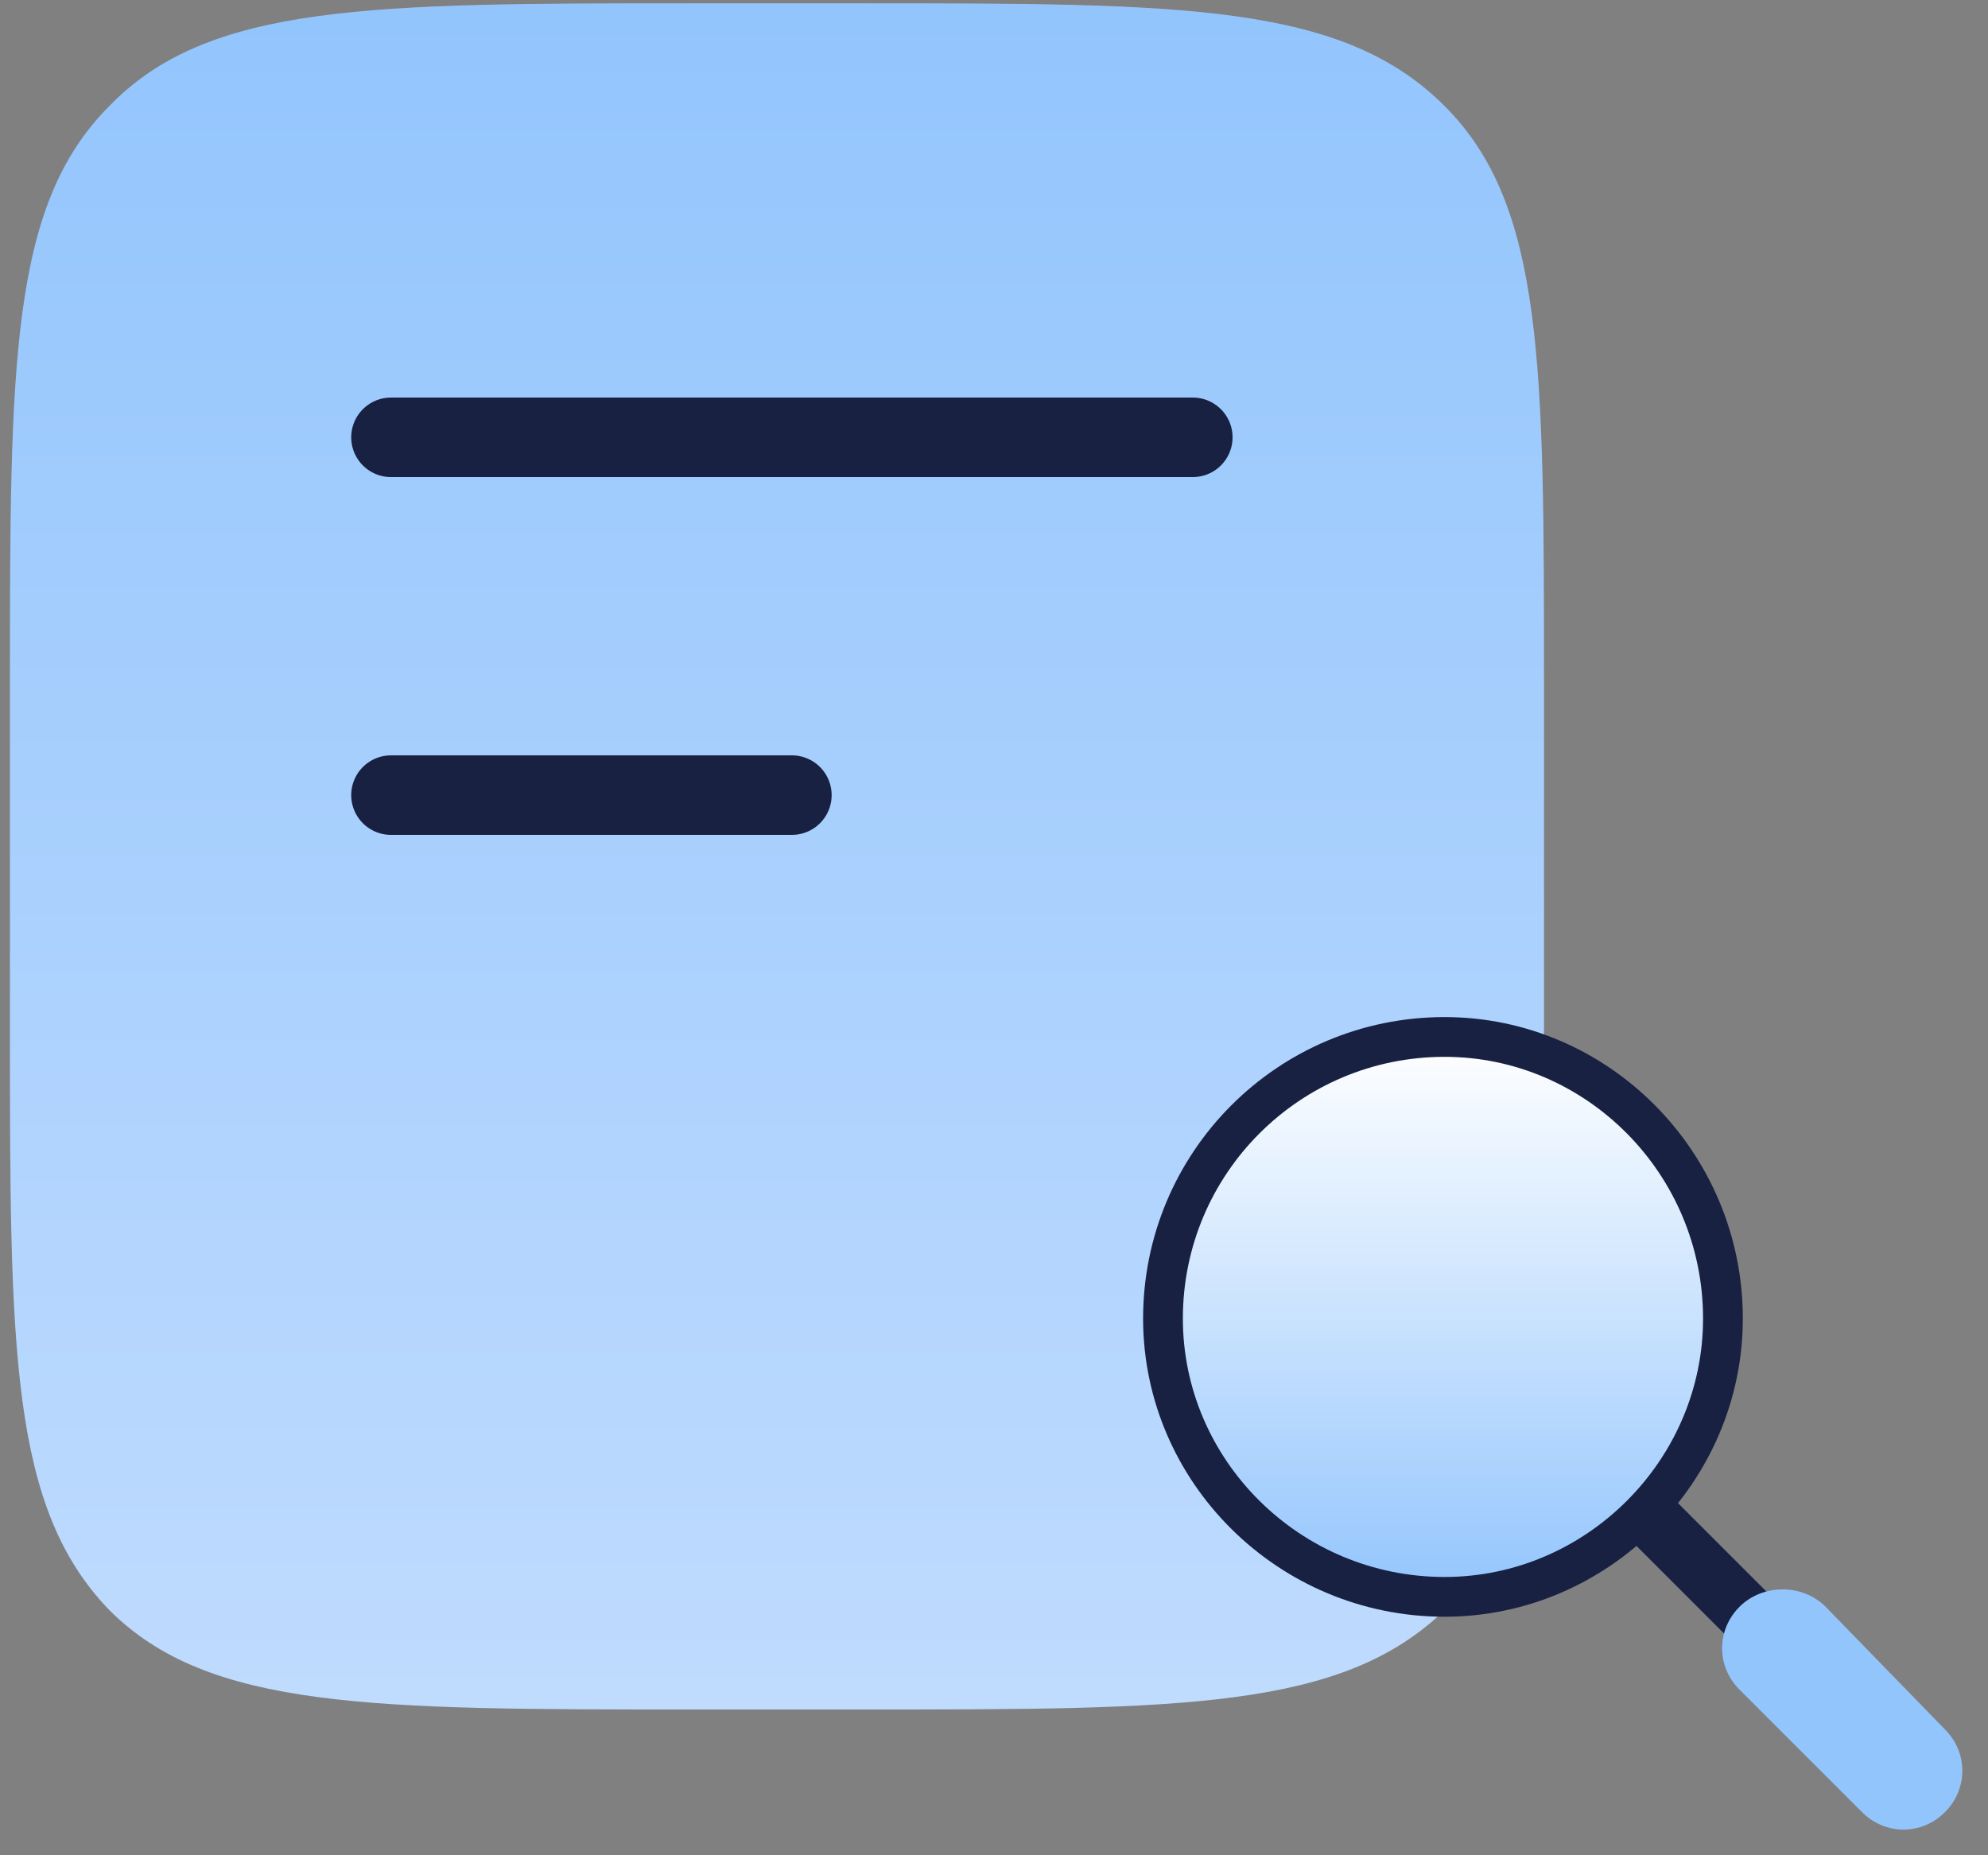 <svg version="1.2" xmlns="http://www.w3.org/2000/svg" viewBox="0 0 60 56" width="60" height="56"><rect x="0" y="0" width="60" height="56" fill="#808080" stroke="none"/><defs><linearGradient id="P" gradientUnits="userSpaceOnUse"/><linearGradient id="g1" x2="1" href="#P" gradientTransform="matrix(0,51.425,-46.283,0,23.425,.142)"><stop stop-color="#93c5fd"/><stop offset="1" stop-color="#bfdbfe"/></linearGradient><linearGradient id="g2" x2="1" href="#P" gradientTransform="matrix(0,16.94,-16.94,0,43.561,31.3)"><stop stop-color="#fff"/><stop offset="1" stop-color="#93c5fd"/></linearGradient></defs><style>.a{fill:url(#g1)}.b{fill:none;stroke:#182141;stroke-linecap:round;stroke-linejoin:round;stroke-width:2.4}.c{fill:none;stroke:#182141;stroke-linejoin:round;stroke-width:1.8}.d{fill:#93c5fd}.e{fill:url(#g2);stroke:#182141;stroke-linejoin:round;stroke-width:1.2}</style><path class="a" d="m46.6 31v-10.3c0-9.7 0-14.5-3-17.5-3.1-3.1-7.9-3.1-17.6-3.1h-5.1c-9.7 0-14.6 0-17.6 3.1-3 3-3 7.8-3 17.5v10.3c0 9.7 0 14.5 3 17.6 3 3 7.9 3 17.6 3h5.1c9.7 0 14.5 0 17.6-3 3-3.1 3-7.9 3-17.6z"/><path class="b" d="m36 13.2h-24.2"/><path class="b" d="m23.9 24h-12.1"/><path class="c" d="m50 46l4 4"/><path class="d" d="m52.5 51c-0.7-0.7-0.7-1.8 0-2.5 0.7-0.7 1.9-0.7 2.6 0l3.6 3.7c0.7 0.7 0.7 1.8 0 2.5-0.7 0.7-1.8 0.7-2.5 0z"/><path class="e" d="m52 39.8c0-4.7-3.8-8.5-8.4-8.5-4.7 0-8.5 3.8-8.5 8.5 0 4.6 3.8 8.4 8.5 8.4 4.6 0 8.4-3.8 8.4-8.4z"/></svg>